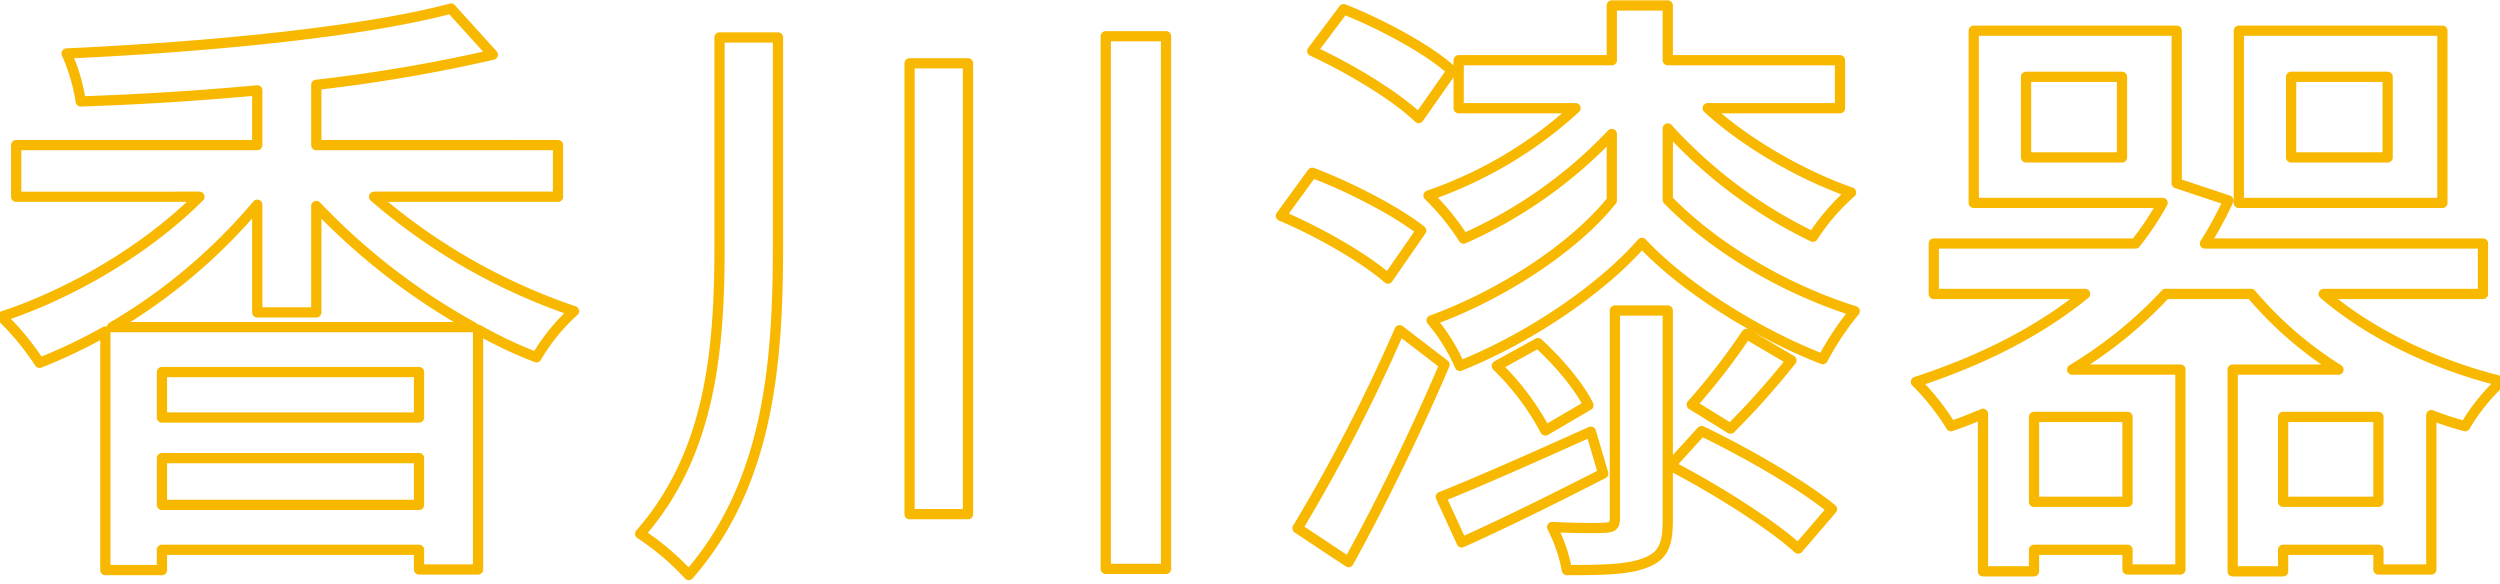 <svg xmlns="http://www.w3.org/2000/svg" width="487.781" height="114" viewBox="0 0 487.781 114">
  <defs>
    <style>
      .cls-1 {
        fill: #f8b800;
        fill-opacity: 0;
        stroke: #f8b800;
        stroke-linejoin: round;
        stroke-width: 2px;
        fill-rule: evenodd;
      }
    </style>
  </defs>
  <path id="香川漆器_" data-name="香川漆器 " class="cls-1" d="M81.487,5408.83a109.355,109.355,0,0,0,28.319-23.88v21h11.519v-20.76a127.08,127.08,0,0,0,30.6,23.64H81.487Zm9.72,34.68v-9.12h50.158v9.12H91.207Zm50.158-17.04H91.207v-8.88h50.158v8.88Zm27.118-43.08v-10.08H121.325v-11.76a309.154,309.154,0,0,0,34.439-5.88l-8.16-9c-17.519,4.68-48.478,7.56-75,8.76a36.5,36.5,0,0,1,2.76,9.36c11.04-.36,22.8-1.08,34.439-2.16v10.68H62.768v10.08H98.526c-10.08,10.08-24.719,18.84-38.638,23.4a51.991,51.991,0,0,1,7.44,9,103.858,103.858,0,0,0,12.84-6.12v46.56H91.207v-3.96h50.158v3.84h11.519v-46.8a81.608,81.608,0,0,0,11.4,5.4,37.633,37.633,0,0,1,7.319-9,116.728,116.728,0,0,1-39-22.32h35.878ZM200,5352.31v40.68c0,20.16-1.68,40.44-15.479,56.16a50.941,50.941,0,0,1,9.48,8.04c15.6-17.88,17.4-41.28,17.4-64.2v-40.68H200Zm37.079,5.04v87.96h11.4v-87.96h-11.4Zm38.278-5.28v103.92h11.76V5352.07h-11.76Zm98.737,32.04c-7.08,8.88-21,18.24-35.158,23.4a36.424,36.424,0,0,1,5.519,8.88c14.04-5.64,27.839-15.24,35.519-24,8.4,9,23.159,18,35.279,22.68a55.183,55.183,0,0,1,6.239-9.36c-13.079-4.08-27-12-36.478-21.72v-13.92a92.942,92.942,0,0,0,28.319,21.12,42.339,42.339,0,0,1,7.439-8.64c-9.6-3.36-20.519-9.6-27.959-16.44h25.8v-9.36h-33.6v-10.68h-10.92v10.68H344.214v9.36h22.8a81.7,81.7,0,0,1-28.678,17.04,46.49,46.49,0,0,1,6.839,8.4,90.112,90.112,0,0,0,28.919-20.4v12.96Zm23.159,44.52a153.593,153.593,0,0,0,11.88-13.32l-8.76-5.16a128.787,128.787,0,0,1-10.679,13.8Zm-45.6-12.24a50.975,50.975,0,0,1,9.48,12.6l8.4-4.92c-1.8-3.72-6-8.64-9.839-12.12Zm-8.76-57.6c-4.439-4.08-13.8-9.12-21.119-12l-6.119,8.16c7.319,3.36,16.439,8.88,20.759,13.08Zm-6,31.2c-4.68-3.72-13.92-8.52-21.239-11.28l-6.12,8.4c7.44,3.12,16.559,8.4,20.879,12.24Zm-4.2,19.44a334.555,334.555,0,0,1-19.919,38.64l9.959,6.6c6.24-11.28,13.32-25.8,18.72-38.52Zm37.318,19.8c-10.679,4.8-21.719,9.72-29.278,12.72l4.079,8.88c8.28-3.72,18.24-8.64,27.6-13.44Zm4.68,16.92c0,1.32-.36,1.68-1.68,1.8s-5.76.12-10.559-.12a30.291,30.291,0,0,1,2.88,8.4c7.319,0,12.119-.12,15.359-1.44,3.48-1.32,4.32-3.6,4.32-8.28v-40.92h-10.32v40.56Zm10.8-10.32c8.639,4.44,19.679,11.4,24.959,16.2l6.6-7.68c-5.639-4.68-16.919-11.16-25.439-15.24Zm139.979-60.12H506.633v-15.72h18.839v15.72Zm10.68-24.72H496.433v33.6h39.719v-33.6Zm-31.079,91.92v-16.56h18.6v16.56h-18.6Zm-30.359,0H456.475v-16.56h18.239v16.56Zm-1.08-67.2H454.915v-15.72h18.719v15.72Zm70.437,26.64v-9.84H489.834a70.6,70.6,0,0,0,4.559-8.4l-10.079-3.36v-29.76h-39.6v33.6h36.838a56.814,56.814,0,0,1-5.28,7.92H436.916v9.84h29.519c-9,7.32-20.16,12.96-33,17.16a47.1,47.1,0,0,1,6.84,8.64c2.16-.72,4.2-1.56,6.239-2.4v30.72h9.96v-4.2h18.239v3.84h10.32v-39H463.915a84.742,84.742,0,0,0,18.239-14.76h16.679a73,73,0,0,0,17.04,14.76h-20.64v39.36h9.84v-4.2h18.6v3.84h10.32v-30.12a60.614,60.614,0,0,0,6.6,2.16,38.442,38.442,0,0,1,7.079-8.76c-13.2-3.24-25.919-9.48-34.678-17.04h31.078Z" transform="translate(-59.61 -5345)"/>
</svg>
